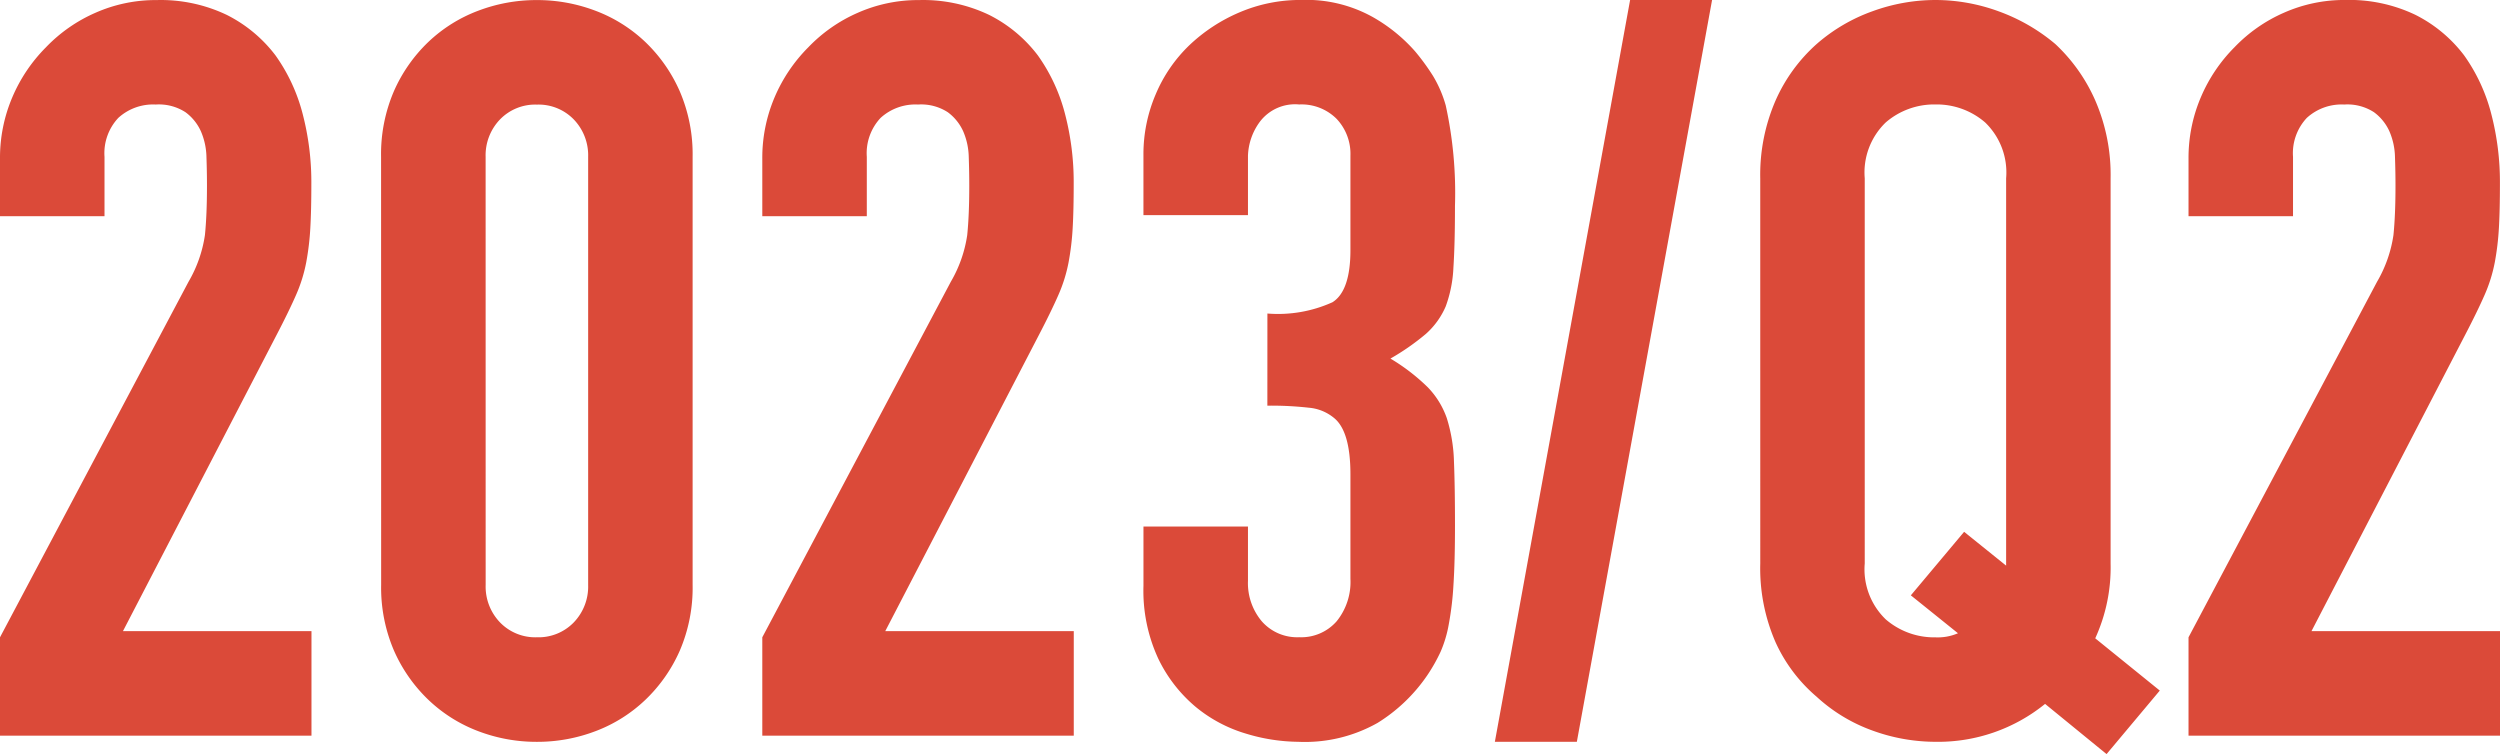 <svg xmlns="http://www.w3.org/2000/svg" width="139.08" height="41.952" viewBox="0 0 139.08 41.952">
  <path id="_23q2" data-name="23q2" d="M1.938,0V-5.472L12.426-25.251a7.222,7.222,0,0,0,.912-2.594q.114-1.112.114-2.764,0-.741-.028-1.567a3.8,3.8,0,0,0-.313-1.453,2.7,2.7,0,0,0-.855-1.055,2.722,2.722,0,0,0-1.653-.427,2.873,2.873,0,0,0-2.081.741A2.87,2.87,0,0,0,7.752-32.2V-28.9H1.938v-3.192a8.589,8.589,0,0,1,.684-3.42A8.825,8.825,0,0,1,4.5-38.3a8.536,8.536,0,0,1,2.736-1.91,8.293,8.293,0,0,1,3.42-.712,8.523,8.523,0,0,1,3.9.826,7.789,7.789,0,0,1,2.708,2.251,9.816,9.816,0,0,1,1.51,3.249,15.044,15.044,0,0,1,.485,3.876q0,1.482-.057,2.479a15,15,0,0,1-.228,1.909,8.415,8.415,0,0,1-.57,1.824q-.4.912-1.083,2.223L8.778-5.814H19.266V0Zm21.2-32.2a8.864,8.864,0,0,1,.712-3.648,8.536,8.536,0,0,1,1.91-2.736,8.215,8.215,0,0,1,2.764-1.738,9.111,9.111,0,0,1,3.278-.6,9.111,9.111,0,0,1,3.278.6,8.215,8.215,0,0,1,2.764,1.738,8.536,8.536,0,0,1,1.91,2.736A8.864,8.864,0,0,1,40.47-32.2V-8.379a8.864,8.864,0,0,1-.713,3.648A8.536,8.536,0,0,1,37.848-2,8.215,8.215,0,0,1,35.083-.256a9.111,9.111,0,0,1-3.278.6,9.111,9.111,0,0,1-3.278-.6A8.215,8.215,0,0,1,25.764-2a8.536,8.536,0,0,1-1.91-2.736,8.864,8.864,0,0,1-.712-3.648ZM28.956-8.379a2.875,2.875,0,0,0,.8,2.08,2.727,2.727,0,0,0,2.052.826A2.727,2.727,0,0,0,33.858-6.3a2.875,2.875,0,0,0,.8-2.08V-32.2a2.875,2.875,0,0,0-.8-2.081,2.727,2.727,0,0,0-2.052-.826,2.727,2.727,0,0,0-2.052.826,2.875,2.875,0,0,0-.8,2.081ZM44.346,0V-5.472L54.834-25.251a7.222,7.222,0,0,0,.912-2.594q.114-1.112.114-2.764,0-.741-.028-1.567a3.8,3.8,0,0,0-.313-1.453,2.7,2.7,0,0,0-.855-1.055,2.722,2.722,0,0,0-1.653-.427,2.873,2.873,0,0,0-2.081.741,2.87,2.87,0,0,0-.77,2.166V-28.9H44.346v-3.192a8.589,8.589,0,0,1,.684-3.42A8.825,8.825,0,0,1,46.911-38.3a8.536,8.536,0,0,1,2.736-1.91,8.293,8.293,0,0,1,3.42-.712,8.523,8.523,0,0,1,3.9.826,7.789,7.789,0,0,1,2.708,2.251,9.816,9.816,0,0,1,1.51,3.249,15.044,15.044,0,0,1,.485,3.876q0,1.482-.057,2.479a15,15,0,0,1-.228,1.909,8.415,8.415,0,0,1-.57,1.824q-.4.912-1.083,2.223L51.186-5.814H61.674V0Zm28.1-23.484a7.348,7.348,0,0,0,3.619-.627q1-.627,1-2.907v-5.244a2.834,2.834,0,0,0-.769-2.052,2.755,2.755,0,0,0-2.081-.8,2.454,2.454,0,0,0-2.194.969,3.366,3.366,0,0,0-.656,1.881v3.306H65.55v-3.363a8.448,8.448,0,0,1,.684-3.363,8.177,8.177,0,0,1,1.881-2.736,9.347,9.347,0,0,1,2.793-1.824,8.589,8.589,0,0,1,3.42-.684,7.6,7.6,0,0,1,3.961.94,9.122,9.122,0,0,1,2.366,1.91,12.454,12.454,0,0,1,1,1.368,6.657,6.657,0,0,1,.713,1.653,22.728,22.728,0,0,1,.513,5.586q0,2.109-.086,3.42a7.154,7.154,0,0,1-.427,2.166,4.332,4.332,0,0,1-1.111,1.539,13.183,13.183,0,0,1-1.966,1.368,11.042,11.042,0,0,1,2.08,1.6,4.693,4.693,0,0,1,1.054,1.71,8.833,8.833,0,0,1,.4,2.422q.057,1.4.057,3.563,0,1.995-.086,3.306a17.01,17.01,0,0,1-.257,2.166,6.757,6.757,0,0,1-.456,1.539,9.382,9.382,0,0,1-.741,1.311,9.21,9.21,0,0,1-2.764,2.65A8.218,8.218,0,0,1,74.157.342,10.247,10.247,0,0,1,71.25-.114,7.925,7.925,0,0,1,68.457-1.6a8.047,8.047,0,0,1-2.08-2.679,8.984,8.984,0,0,1-.826-4.047v-3.306h5.814v3.021a3.3,3.3,0,0,0,.77,2.251,2.618,2.618,0,0,0,2.08.884,2.618,2.618,0,0,0,2.081-.884,3.475,3.475,0,0,0,.769-2.365v-5.814q0-2.394-.912-3.135a2.536,2.536,0,0,0-1.4-.57,18.765,18.765,0,0,0-2.309-.114ZM85.1.342l7.524-41.268h4.56L89.661.342Zm20.577-9.918a3.865,3.865,0,0,0,1.169,3.107,4.121,4.121,0,0,0,2.764,1,2.843,2.843,0,0,0,1.254-.228l-2.622-2.109,2.964-3.534,2.337,1.881V-31.008a3.865,3.865,0,0,0-1.168-3.107,4.121,4.121,0,0,0-2.765-1,4.121,4.121,0,0,0-2.764,1,3.865,3.865,0,0,0-1.169,3.107ZM99.864-31.008a10.369,10.369,0,0,1,.855-4.332A9.154,9.154,0,0,1,103-38.475a9.639,9.639,0,0,1,3.106-1.824,10.267,10.267,0,0,1,3.506-.627,10.267,10.267,0,0,1,3.506.627,10.333,10.333,0,0,1,3.163,1.824A9.544,9.544,0,0,1,118.5-35.34a10.369,10.369,0,0,1,.855,4.332V-9.576a9.458,9.458,0,0,1-.855,4.161l3.591,2.907L119.13,1.026l-3.42-2.793a9.446,9.446,0,0,1-6.1,2.109,10.267,10.267,0,0,1-3.506-.627A9.146,9.146,0,0,1,103-2.166a8.7,8.7,0,0,1-2.28-3.021,10.275,10.275,0,0,1-.855-4.389ZM123.69,0V-5.472l10.488-19.779a7.222,7.222,0,0,0,.912-2.594q.114-1.112.114-2.764,0-.741-.028-1.567a3.8,3.8,0,0,0-.314-1.453,2.7,2.7,0,0,0-.855-1.055,2.722,2.722,0,0,0-1.653-.427,2.873,2.873,0,0,0-2.081.741,2.87,2.87,0,0,0-.77,2.166V-28.9H123.69v-3.192a8.589,8.589,0,0,1,.684-3.42,8.825,8.825,0,0,1,1.881-2.793,8.536,8.536,0,0,1,2.736-1.91,8.293,8.293,0,0,1,3.42-.712,8.523,8.523,0,0,1,3.9.826,7.789,7.789,0,0,1,2.708,2.251,9.816,9.816,0,0,1,1.51,3.249,15.044,15.044,0,0,1,.485,3.876q0,1.482-.057,2.479a15,15,0,0,1-.228,1.909,8.415,8.415,0,0,1-.57,1.824q-.4.912-1.083,2.223L130.53-5.814h10.488V0Z" transform="translate(-1.938 40.926)" fill="#db4a39"/>
</svg>
